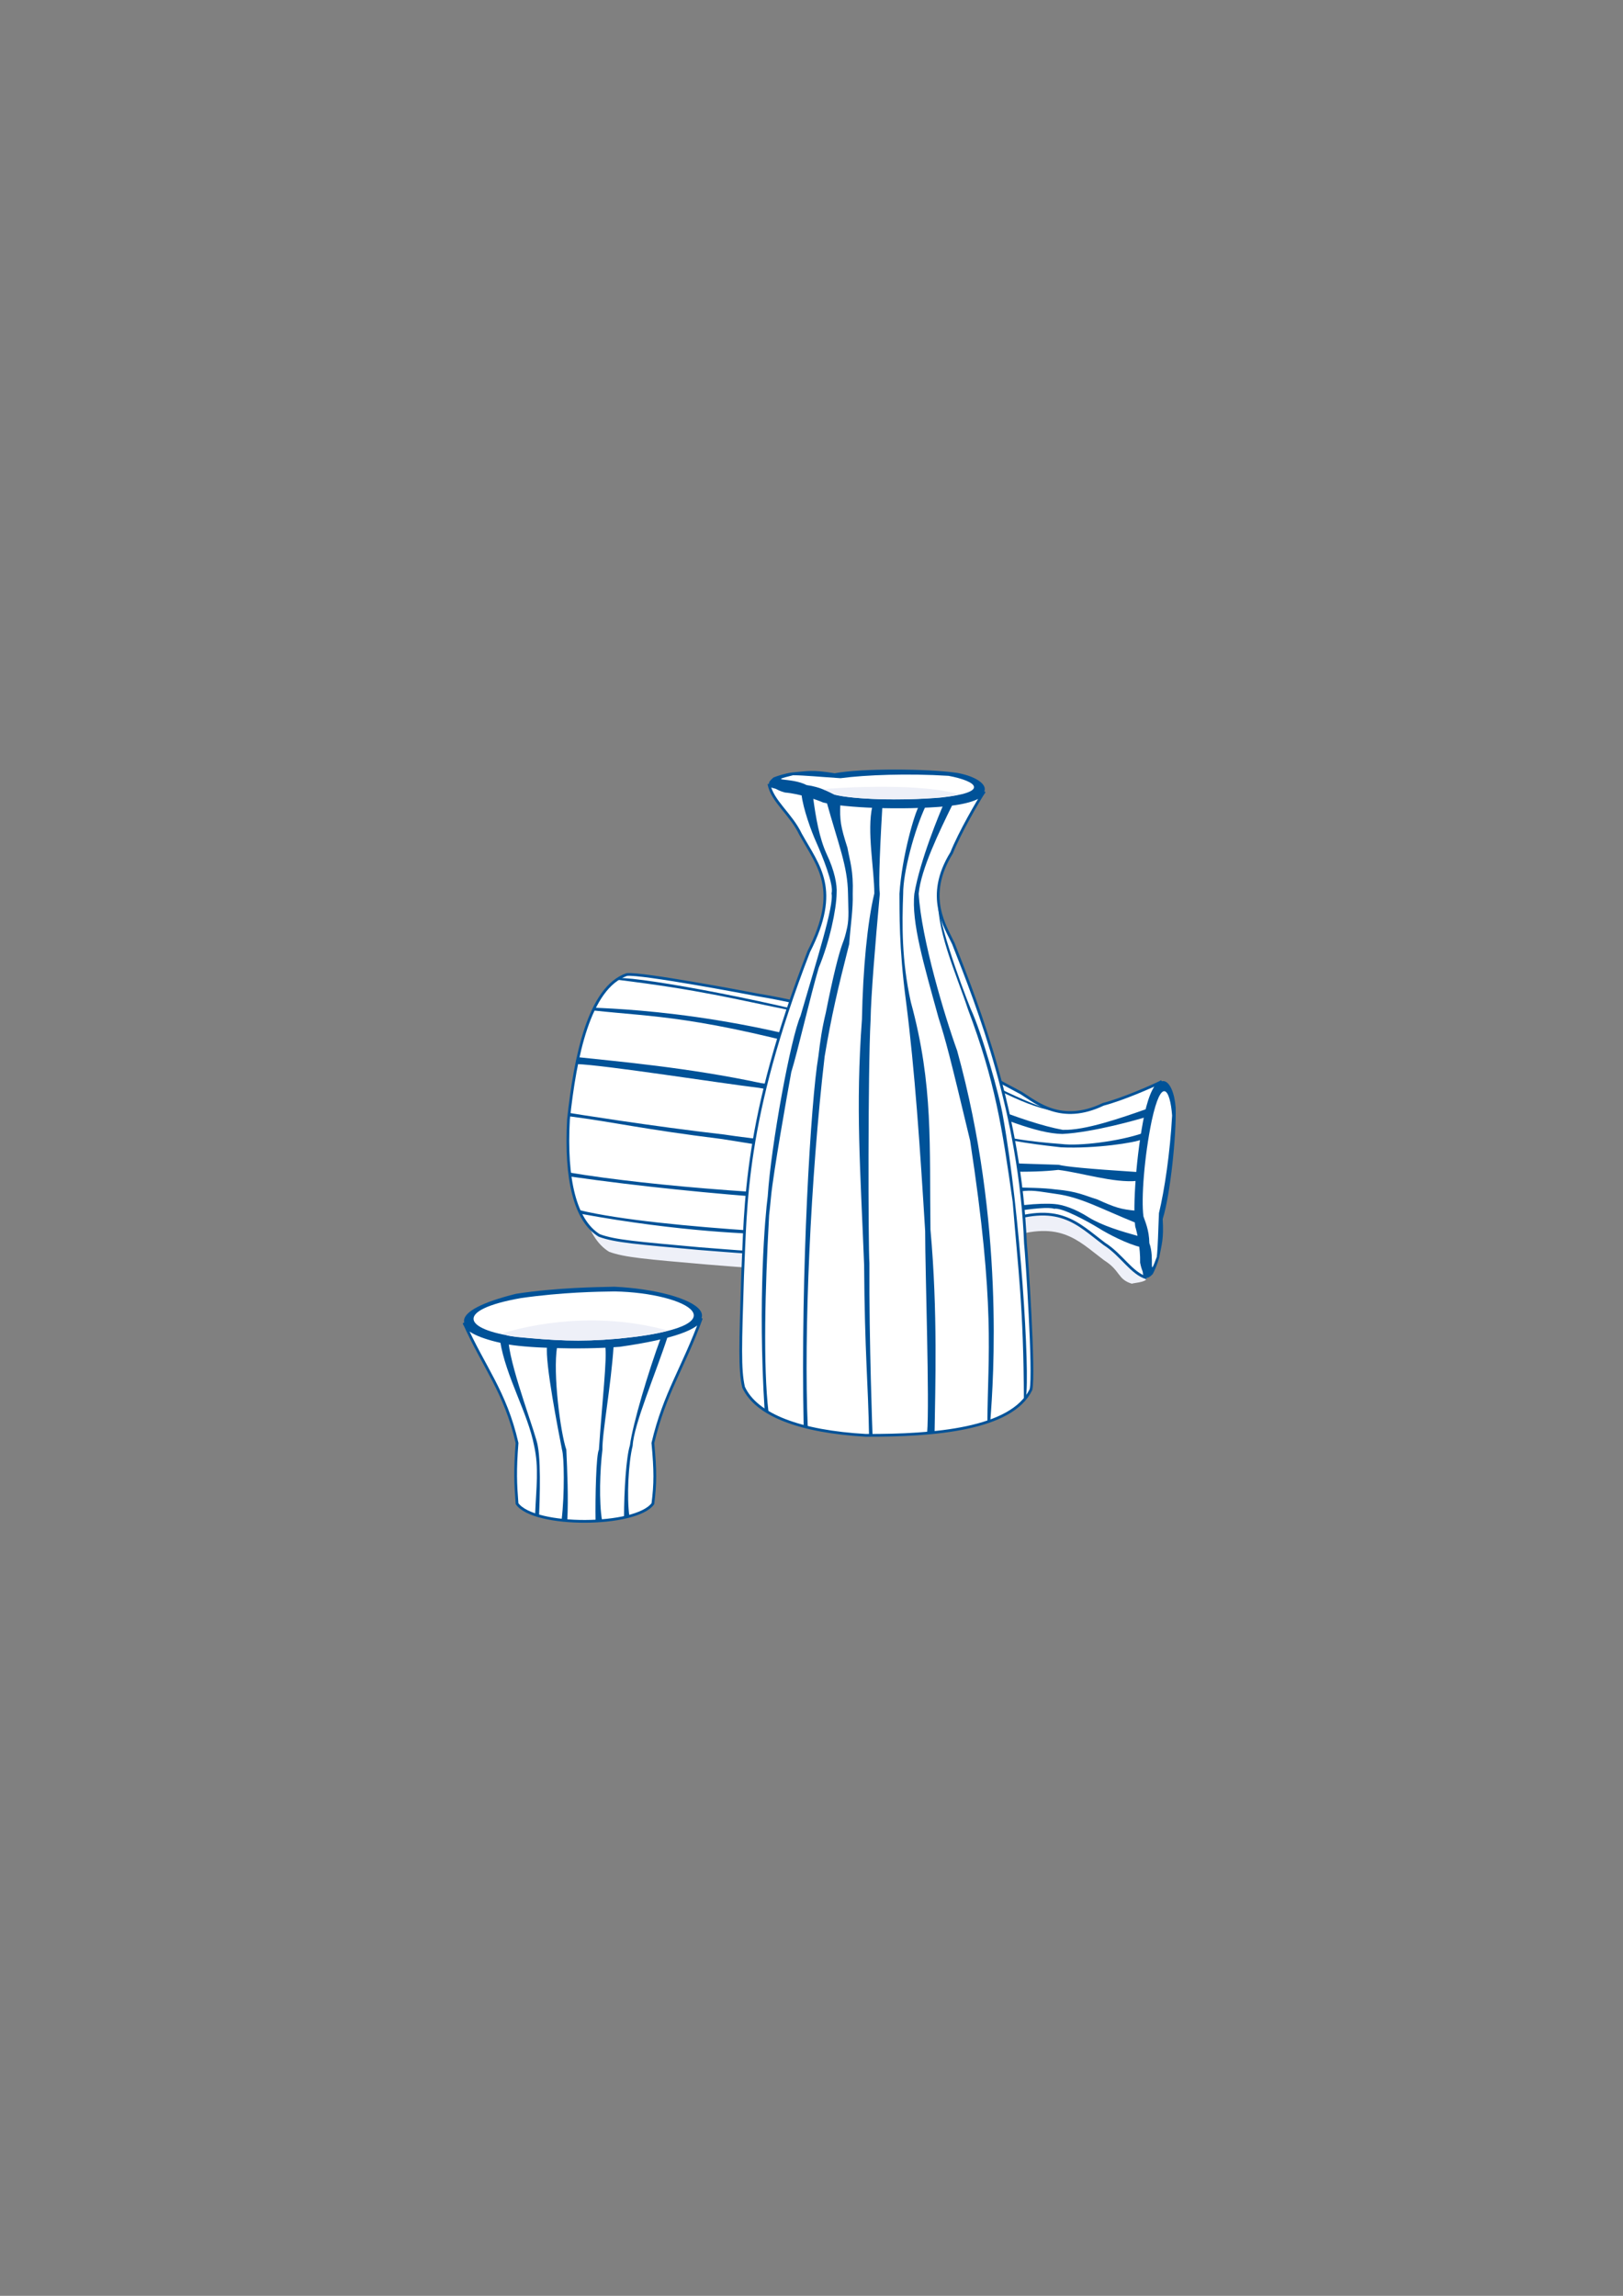 <?xml version="1.0" encoding="utf-8"?>
<!-- Created by UniConvertor 2.0rc4 (https://sk1project.net/) -->
<svg xmlns="http://www.w3.org/2000/svg" height="841.89pt" viewBox="0 0 595.276 841.89" width="595.276pt" version="1.1" xmlns:xlink="http://www.w3.org/1999/xlink" id="1210bdc0-f613-11ea-931f-dcc15c148e23">

<rect x="0" y="0" width="595.276" height="841.89" fill="#808080" stroke="none"/>

<g>
	<g>
		<path style="stroke:#005298;stroke-width:1.008;stroke-miterlimit:10.433;fill:#ffffff;" d="M 170.198,485.097 C 170.918,487.905 176.174,490.425 185.318,492.297 191.798,493.737 212.174,494.601 227.294,493.377 247.526,490.497 256.094,486.897 257.246,483.369 250.622,501.657 243.782,510.801 239.462,529.161 240.398,539.385 240.398,543.993 239.462,551.409 233.342,559.905 195.902,560.193 189.638,551.409 189.062,543.993 188.846,539.385 189.638,529.161 185.318,510.297 177.47,501.441 170.198,485.097 L 170.198,485.097 Z" />
		<g>
			<path style="fill:#005298;" d="M 244.934,489.993 C 240.47,503.745 232.478,522.249 232.046,530.169 230.462,536.505 229.886,549.033 230.822,555.945 L 228.878,556.449 C 228.878,546.801 229.67,534.273 231.038,530.025 232.046,522.249 237.878,502.665 242.414,490.497 L 244.934,489.993 Z" />
			<path style="fill:#005298;" d="M 225.062,493.521 C 224.126,508.137 220.814,525.633 220.958,531.609 220.022,539.169 219.662,550.833 220.814,557.529 L 218.438,557.745 C 218.294,549.033 218.654,533.337 219.662,531.609 220.814,514.473 222.758,497.697 221.966,493.665 L 225.062,493.521 Z" />
			<path style="fill:#005298;" d="M 204.326,493.881 C 202.742,503.745 205.55,525.273 207.71,531.609 208.07,539.529 208.502,549.393 208.07,557.529 L 205.982,557.385 C 207.134,547.809 206.918,534.057 206.126,531.609 204.758,524.553 199.862,499.641 200.654,493.665 L 204.326,493.881 Z" />
			<path style="fill:#005298;" d="M 186.542,492.513 C 187.766,503.385 196.838,526.497 197.27,530.385 198.638,537.441 197.702,555.801 197.702,555.801 L 196.262,555.441 C 196.694,545.145 197.702,538.305 195.902,530.169 193.598,518.145 185.534,504.825 183.446,491.865 L 186.542,492.513 Z" />
		</g>
		<g>
			<path style="fill:#005298;" d="M 225.35,471.849 C 254.582,473.217 279.062,486.105 227.294,493.305 212.246,494.601 191.87,493.665 185.39,492.297 165.158,488.049 163.79,480.777 189.278,474.441 204.398,472.137 218.942,471.993 225.35,471.849 L 225.35,471.849 Z" />
			<path style="fill:#ffffff;" d="M 225.422,473.577 C 252.35,474.081 273.95,486.393 226.43,490.929 212.102,492.153 203.39,491.577 189.422,490.209 169.694,487.545 166.67,480.345 191.006,476.025 206.054,473.865 219.374,473.649 225.422,473.577 L 225.422,473.577 Z" />
		</g>
		<path style="fill:#eef0f8;" d="M 244.646,488.049 C 240.182,489.273 235.358,490.065 226.43,490.929 212.174,492.153 203.462,491.577 189.422,490.281 185.246,489.705 186.758,489.921 184.166,488.985 194.174,485.889 218.006,480.633 244.646,487.833 L 244.646,488.049 Z" />
	</g>
	<g>
		<path style="fill:#eef0f8;" d="M 425.51,403.737 C 423.566,404.313 421.478,407.769 419.75,415.545 416.798,429.945 415.502,448.737 416.51,455.721 417.158,457.665 418.238,462.201 418.094,467.313 419.39,468.321 419.678,468.393 420.398,468.897 420.614,470.265 414.71,470.553 415.214,470.769 409.742,469.113 411.11,466.017 404.918,462.129 395.054,454.713 388.574,446.721 367.19,454.785 309.95,469.473 282.662,465.441 259.406,463.713 237.086,461.769 229.022,461.121 223.406,459.033 214.766,453.777 211.094,438.801 212.318,417.345 214.766,395.025 219.662,369.969 233.198,365.217 238.526,364.569 277.19,371.913 280.358,372.633 322.478,379.473 355.166,397.185 375.038,407.913 380.438,411.153 389.294,419.145 404.486,411.945 411.326,410.145 422.27,405.393 425.51,403.737 L 425.51,403.737 Z" />
		<path style="stroke:#005298;stroke-width:1.008;stroke-miterlimit:10.433;fill:#ffffff;" d="M 426.086,396.609 C 424.142,397.257 421.982,400.785 420.254,408.705 417.23,423.321 415.934,442.545 416.87,449.673 417.518,451.617 418.814,457.737 418.67,462.993 418.958,464.505 419.318,465.441 419.606,466.233 419.75,467.601 419.966,468.465 420.542,468.609 414.926,466.881 411.398,460.185 405.062,456.153 394.982,448.593 388.358,440.457 366.542,448.665 308.15,463.713 280.286,459.609 256.526,457.881 233.774,455.793 225.638,455.217 219.806,453.057 210.95,447.657 207.278,432.465 208.502,410.505 210.95,387.681 215.99,362.193 229.886,357.369 235.214,356.721 274.67,364.209 277.982,364.857 320.966,371.913 354.374,389.913 374.606,400.857 380.078,404.241 389.15,412.377 404.63,404.961 411.614,403.161 422.702,398.337 426.086,396.609 L 426.086,396.609 Z" />
		<g>
			<path style="fill:#005298;" d="M 426.446,447.009 C 429.254,438.081 431.486,416.409 431.198,406.257 430.478,395.529 424.286,390.129 420.254,408.561 417.23,423.177 415.934,442.473 416.87,449.529 417.518,451.473 418.814,457.593 418.67,462.849 418.958,464.361 419.318,465.297 419.606,466.089 419.894,468.897 420.686,469.329 422.774,467.241 423.494,465.945 424.574,463.353 425.15,461.265 426.086,456.153 426.878,454.497 426.446,447.009 L 426.446,447.009 Z" />
			<path style="fill:#ffffff;" d="M 425.078,444.849 C 427.094,436.497 429.182,422.601 429.902,409.065 429.182,399.417 426.014,394.377 422.414,411.009 419.678,424.185 418.526,439.737 419.39,446.073 419.966,447.873 421.478,450.969 421.55,455.865 423.638,461.409 421.046,469.617 424.286,460.905 424.718,457.161 424.79,451.113 425.078,444.849 L 425.078,444.849 Z" />
		</g>
		<g>
			<path style="fill:#005298;" d="M 420.038,409.713 C 420.11,409.137 420.11,409.137 420.254,408.633 420.326,407.913 420.542,407.193 420.686,406.617 411.11,410.001 397.862,414.609 389.798,414.321 375.038,411.657 350.126,400.785 339.254,395.313 284.102,372.633 231.83,370.113 217.934,369.537 L 217.646,370.545 C 239.822,372.993 255.662,372.273 309.95,387.465 338.03,397.833 341.99,399.417 349.478,402.873 366.398,409.713 380.078,415.689 389.654,415.833 401.03,415.257 417.734,410.433 420.038,409.713 L 420.038,409.713 Z" />
			<path style="fill:#005298;" d="M 390.446,407.841 C 384.686,408.705 360.782,396.465 353.654,392.505 346.094,387.825 326.15,379.473 319.022,377.385 287.63,367.809 235.358,358.233 226.934,358.665 L 226.07,359.241 C 257.102,363.057 268.622,366.225 291.23,370.761 315.638,377.313 330.614,381.489 353.366,393.441 364.814,398.769 378.998,407.625 391.166,407.913 L 390.446,407.841 Z" />
			<path style="fill:#005298;" d="M 419.102,415.545 C 410.534,418.497 395.99,420.369 389.222,419.505 378.926,418.713 367.046,417.489 353.654,412.809 326.87,401.793 306.638,400.785 279.134,397.185 252.134,391.425 226.574,389.265 212.03,387.681 L 211.526,390.201 C 221.894,390.561 264.446,397.257 278.342,398.913 305.774,403.881 331.334,408.777 353.366,414.321 371.582,419.001 383.246,420.009 389.15,420.729 401.75,421.305 416.438,419.001 418.742,417.849 L 419.102,415.545 Z" />
			<path style="fill:#005298;" d="M 417.302,429.801 C 398.294,428.577 390.734,427.785 388.286,427.137 371.006,426.633 354.23,425.985 346.238,425.193 329.39,424.041 270.854,416.985 265.67,416.049 239.102,413.025 208.862,408.129 208.862,408.129 L 208.718,409.353 C 225.494,411.513 235.358,414.033 264.878,417.705 296.486,422.673 316.718,426.705 346.094,428.073 363.014,429.801 378.422,430.161 388.142,429.009 396.278,429.945 408.59,433.905 417.014,433.041 L 417.302,429.801 Z" />
			<path style="fill:#005298;" d="M 416.654,443.985 C 411.182,443.481 409.022,442.833 402.398,439.809 397.862,438.441 395.054,436.857 387.422,436.209 381.95,435.489 377.63,435.633 370.502,435.345 355.022,437.505 346.238,438.369 332.414,439.089 291.878,439.089 239.75,435.129 209.006,430.017 L 209.222,431.457 C 260.702,438.801 317.582,442.041 332.126,441.177 337.598,441.105 341.486,441.033 346.958,440.457 359.702,439.449 366.686,438.513 370.286,437.649 372.23,437.217 373.31,436.929 375.974,436.713 379.358,436.425 382.598,437.145 387.206,437.793 396.422,439.017 403.118,442.977 416.798,448.521 L 416.654,443.985 Z" />
			<path style="fill:#005298;" d="M 417.734,453.345 C 411.038,451.473 404.486,449.529 399.446,446.505 394.19,443.121 389.654,441.753 386.846,441.537 381.518,441.033 370.502,442.041 361.502,444.561 352.142,446.289 332.99,448.377 325.862,449.673 317.942,450.105 291.734,451.689 284.03,451.473 276.326,451.329 279.134,451.473 276.326,451.329 253.646,449.817 227.366,447.369 212.534,443.769 L 213.182,445.137 C 249.182,451.761 277.694,452.697 283.886,452.553 301.166,453.561 337.382,451.257 344.798,448.881 363.878,445.569 382.742,441.897 386.63,443.265 389.438,442.689 399.014,447.945 402.902,450.321 406.43,452.553 413.558,456.225 418.31,457.305 L 417.734,453.345 Z" />
		</g>
	</g>
	<g>
		<path style="stroke:#005298;stroke-width:1.008;stroke-miterlimit:10.433;fill:#ffffff;" d="M 360.998,290.265 C 360.134,292.353 356.03,294.225 347.174,295.161 330.686,296.673 309.59,295.737 302.03,293.793 299.942,292.857 293.606,290.625 287.99,290.121 286.334,289.689 285.326,289.113 284.606,288.753 283.022,288.393 282.158,288.033 282.014,287.457 283.166,293.793 290.078,298.473 293.606,305.889 300.23,317.841 308.294,326.049 296.63,348.945 272.726,410.865 273.59,441.825 272.366,467.961 271.574,493.089 271.214,502.161 272.726,508.713 277.478,519.009 293.606,524.985 317.582,526.353 342.638,526.425 371.078,524.193 378.134,509.577 379.502,503.817 376.55,459.753 376.118,456.009 374.174,408.201 358.91,369.537 349.694,346.065 346.742,339.657 339.11,328.785 349.046,312.729 351.998,305.313 358.694,293.793 360.998,290.265 L 360.998,290.265 Z" />
		<g>
			<path style="fill:#005298;" d="M 306.134,283.569 C 316.07,281.697 340.118,281.841 351.062,283.425 362.654,285.513 367.766,292.929 347.174,295.161 330.686,296.601 309.662,295.665 302.03,293.721 300.014,292.785 293.678,290.625 287.99,290.049 286.334,289.689 285.326,289.041 284.606,288.753 281.51,288.033 281.222,287.169 283.742,285.081 285.254,284.505 288.134,283.569 290.51,283.281 296.198,282.777 297.926,282.201 306.134,283.569 L 306.134,283.569 Z" />
			<path style="fill:#ffffff;" d="M 308.294,285.369 C 317.582,284.145 332.99,283.569 347.894,284.505 358.334,286.449 363.374,290.553 344.87,292.497 330.038,293.721 312.902,293.145 306.062,291.417 304.262,290.553 301.094,288.609 295.838,287.889 290.15,284.937 280.934,286.737 290.87,284.289 294.83,284.289 301.382,284.937 308.294,285.369 L 308.294,285.369 Z" />
		</g>
		<path style="fill:#eef0f8;" d="M 351.854,291.345 C 349.982,291.777 347.678,292.137 344.798,292.425 329.966,293.721 312.902,293.145 306.062,291.345 305.054,290.913 303.686,290.121 301.742,289.401 317.438,288.105 340.694,287.817 351.854,291.345 L 351.854,291.345 Z" />
		<g>
			<path style="fill:#005298;" d="M 345.95,295.233 C 346.598,295.233 346.526,295.233 347.174,295.161 347.894,295.089 348.686,294.945 349.406,294.945 344.51,304.881 337.742,318.849 336.95,327.705 337.886,344.121 346.526,372.777 351.062,385.305 368.486,448.377 364.382,505.833 363.23,521.025 L 362.15,521.313 C 362.294,496.761 365.174,479.481 355.814,418.281 348.182,386.385 346.958,381.849 344.222,373.209 338.894,353.841 334.214,338.217 335.366,327.705 337.454,315.321 344.87,297.681 345.95,295.233 L 345.95,295.233 Z" />
			<path style="fill:#005298;" d="M 344.15,327.849 C 342.494,333.969 352.646,361.689 356.03,369.969 360.134,378.753 366.614,401.649 367.91,409.641 374.246,445.137 377.846,503.385 376.262,512.673 L 375.542,513.465 C 375.398,479.049 373.454,466.161 371.438,440.817 367.55,413.313 364.958,396.465 355.022,370.113 350.702,356.937 342.854,340.377 344.15,326.985 L 344.15,327.849 Z" />
			<path style="fill:#005298;" d="M 339.542,295.521 C 335.294,304.521 331.19,320.145 331.262,327.705 330.83,339.009 330.686,352.185 334.07,367.449 342.422,398.049 340.838,420.225 341.27,450.897 344.006,480.993 342.998,509.217 342.782,525.273 L 340.046,525.489 C 340.982,514.185 339.326,466.809 339.326,451.473 337.454,420.801 335.51,392.289 332.342,367.521 329.606,347.001 329.966,334.113 329.894,327.705 330.83,313.809 335.51,298.041 337.022,295.665 L 339.542,295.521 Z" />
			<path style="fill:#005298;" d="M 323.63,295.737 C 322.406,316.617 322.334,324.969 322.694,327.777 320.966,346.713 319.454,365.145 319.31,374.001 318.302,392.505 318.446,457.449 318.878,463.209 318.734,492.585 320.03,526.281 320.03,526.281 L 318.734,526.209 C 318.446,507.633 317.15,496.545 316.934,463.785 315.566,428.649 313.766,406.113 316.142,373.785 316.502,355.065 318.158,338.145 320.678,327.633 320.678,318.705 317.87,304.737 319.958,295.665 L 323.63,295.737 Z" />
			<path style="fill:#005298;" d="M 308.222,294.729 C 307.934,300.777 308.366,303.225 310.814,310.857 311.75,315.969 313.046,319.281 312.758,327.705 312.902,333.681 312.038,338.433 311.462,346.209 307.214,362.913 304.982,372.417 302.462,387.393 297.278,431.745 294.758,489.201 296.27,523.329 L 294.758,523.041 C 293.606,465.801 297.422,403.305 300.158,387.393 300.878,381.489 301.454,377.313 302.894,371.337 305.63,357.585 307.574,350.025 308.942,346.209 309.734,344.193 310.094,342.969 310.742,340.017 311.462,336.417 311.102,332.889 311.03,327.705 310.886,317.553 307.502,309.705 303.182,294.081 L 308.222,294.729 Z" />
			<path style="fill:#005298;" d="M 298.214,292.353 C 299.222,299.913 300.518,307.329 303.182,313.161 306.134,319.353 307.07,324.537 306.854,327.561 306.782,333.465 304.262,345.345 300.302,354.849 297.278,365.001 292.598,385.521 290.222,393.153 288.638,401.793 283.598,430.305 282.806,438.729 282.014,447.153 282.158,444.057 282.014,447.153 280.646,472.065 279.854,501.081 281.87,517.785 L 280.43,516.921 C 277.91,476.817 280.646,445.497 281.582,438.729 282.806,419.649 290.078,380.409 293.606,372.561 299.51,352.185 305.99,332.025 304.982,327.561 305.99,324.609 301.454,313.521 299.438,308.985 297.566,304.881 294.542,296.529 293.966,291.273 L 298.214,292.353 Z" />
		</g>
	</g>
</g>
</svg>